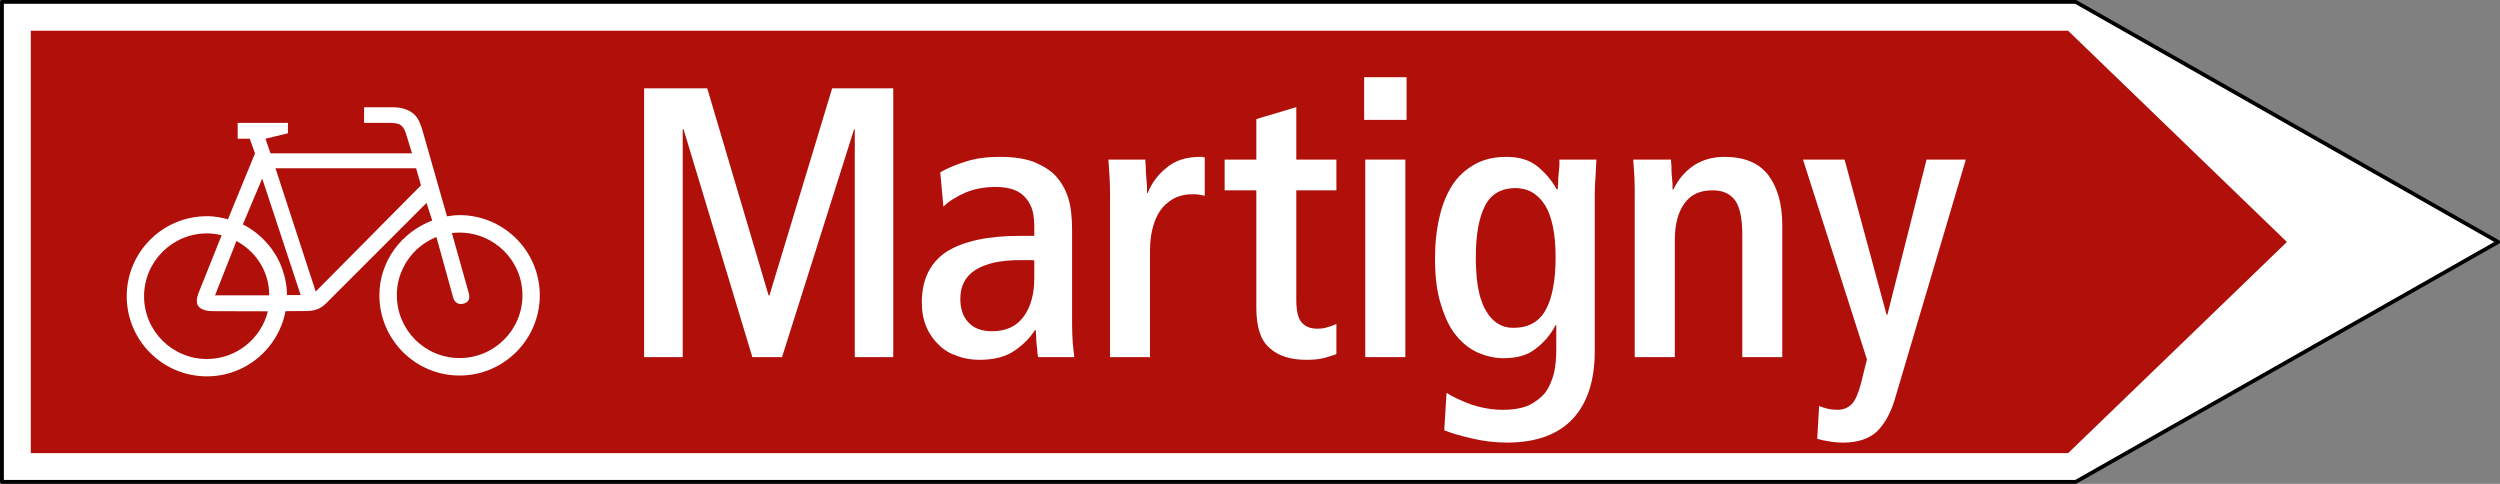 <?xml version="1.0" encoding="UTF-8" standalone="no"?>
<!DOCTYPE svg PUBLIC "-//W3C//DTD SVG 1.0//EN" "http://www.w3.org/TR/2001/REC-SVG-20010904/DTD/svg10.dtd">
<svg
   xmlns:svg="http://www.w3.org/2000/svg"
   xmlns="http://www.w3.org/2000/svg"
   version="1.0"
   width="230.665"
   height="44.642"
   id="svg1919">
  <rect width="100%" height="100%" fill="#808080" stroke="none"/>
  <defs
     id="defs1921" />
  <g
     transform="translate(-267.524,-438.613)"
     id="layer1">
    <g
       transform="matrix(1.25,0,0,-1.25,12.216,991.962)"
       style="font-style:normal;font-variant:normal;font-weight:normal;font-stretch:normal;letter-spacing:normal;word-spacing:normal;text-anchor:start;fill:none;fill-opacity:1;stroke:black;stroke-linecap:butt;stroke-linejoin:miter;stroke-miterlimit:10.433;stroke-dasharray:none;stroke-dashoffset:0;stroke-opacity:1"
       id="g10"
       xml:space="preserve">
<polygon
   points="357.46,407.11 388.64,424.82 357.46,442.54 204.39,442.54 204.39,407.11 357.46,407.11 "
   style="fill:white;fill-rule:nonzero;stroke:white;stroke-width:0;stroke-linejoin:round"
   id="polygon12" />
<polygon
   points="357.46,407.11 388.64,424.82 357.46,442.54 204.39,442.54 204.39,407.11 357.46,407.11 "
   style="stroke-width:0.283;stroke-linejoin:round"
   id="polygon14" />
<polygon
   points="356.9,409.23 373.05,424.82 356.9,440.41 206.52,440.41 206.52,409.23 356.9,409.23 "
   style="fill:#b00f0a;fill-rule:nonzero;stroke:#b00f0a;stroke-width:0"
   id="polygon16" />
<path
   d="M 221.07,426.49 L 220.89,426.54 L 220.79,426.56 L 220.7,426.58 L 220.6,426.6 L 220.5,426.62 L 220.41,426.64 L 220.31,426.66 L 220.21,426.67 L 220.11,426.68 L 220.01,426.7 L 219.92,426.7 L 219.82,426.71 L 219.72,426.72 L 219.62,426.72 L 219.52,426.72 C 216.25,426.72 213.6,424.07 213.6,420.81 C 213.6,417.55 216.25,414.9 219.52,414.9 C 222.4,414.9 224.81,416.98 225.32,419.71 L 225.32,419.71 L 226.61,419.72 L 226.61,419.72 C 226.93,419.72 227.32,419.72 227.62,419.84 C 227.95,419.95 228.23,420.18 228.46,420.43 L 228.46,420.43 L 235.73,427.7 L 236.15,426.4 L 236.15,426.4 C 233.9,425.55 232.25,423.42 232.25,420.88 C 232.25,417.62 234.9,414.96 238.17,414.96 C 241.43,414.96 244.09,417.62 244.09,420.88 C 244.09,424.15 241.43,426.8 238.17,426.8 C 237.84,426.8 237.55,426.76 237.24,426.71 L 237.24,426.71 L 235.46,432.95 L 235.46,432.95 C 235.34,433.38 235.17,433.88 234.88,434.18 C 234.53,434.54 233.96,434.76 233.3,434.76 L 233.3,434.76 L 231.12,434.76 L 231.12,433.61 L 232.86,433.61 L 232.86,433.61 C 233.2,433.61 233.64,433.61 233.87,433.41 C 234.1,433.2 234.18,432.94 234.27,432.63 L 234.27,432.63 L 234.66,431.36 L 224.21,431.36 L 223.84,432.44 L 225.5,432.84 L 225.5,433.61 L 221.79,433.61 L 221.79,432.44 L 222.68,432.44 L 223.07,431.36 L 221.07,426.49 z "
   style="fill:white;fill-rule:nonzero;stroke:white;stroke-width:0"
   id="path18" />
<polygon
   points="251.79,416.32 254.64,416.32 254.64,433.14 254.7,433.14 259.78,416.32 261.97,416.32 267.29,433.14 267.34,433.14 267.34,416.32 270.18,416.32 270.18,436.16 265.67,436.16 261.04,420.87 260.98,420.87 256.45,436.16 251.79,436.16 251.79,416.32 "
   style="fill:white;fill-rule:nonzero;stroke:white;stroke-width:0"
   id="polygon20" />
<path
   d="M 280.88,416.32 L 283.54,416.32 L 283.54,416.32 C 283.52,416.57 283.46,416.95 283.43,417.37 C 283.4,417.8 283.38,418.25 283.38,418.73 L 283.38,418.73 L 283.38,425.7 L 283.38,425.7 C 283.38,426.67 283.29,427.46 283.09,428.09 C 282.89,428.71 282.58,429.23 282.21,429.65 C 281.89,430.02 281.38,430.36 280.7,430.67 C 280.02,430.96 279.14,431.1 278.03,431.1 C 277.09,431.1 276.27,430.99 275.55,430.76 C 274.85,430.54 274.19,430.28 273.65,429.96 L 273.65,429.96 L 273.88,427.43 L 273.88,427.43 C 274.25,427.8 274.79,428.14 275.5,428.46 C 276.18,428.74 276.92,428.88 277.75,428.88 C 278.8,428.88 279.54,428.6 279.99,428.03 C 280.22,427.75 280.39,427.43 280.47,427.09 C 280.56,426.72 280.59,426.32 280.59,425.87 L 280.59,425.87 L 280.59,425.27 L 279.54,425.27 L 279.54,425.27 C 277.18,425.27 275.36,424.88 274.13,424.11 C 272.91,423.31 272.29,422.06 272.29,420.36 C 272.29,419.67 272.4,419.07 272.63,418.54 C 272.86,418 273.17,417.57 273.57,417.2 C 273.94,416.83 274.39,416.57 274.91,416.4 C 275.41,416.21 275.96,416.12 276.55,416.12 C 277.63,416.12 278.49,416.35 279.14,416.8 C 279.77,417.23 280.27,417.74 280.64,418.31 L 280.64,418.31 L 280.7,418.31 L 280.7,418.31 C 280.7,418.23 280.7,418.08 280.73,417.88 C 280.73,417.68 280.73,417.48 280.76,417.29 C 280.79,417.09 280.79,416.89 280.82,416.71 C 280.84,416.52 280.84,416.4 280.88,416.32 z "
   style="fill:white;fill-rule:nonzero;stroke:white;stroke-width:0"
   id="path22" />
<path
   d="M 286.18,416.32 L 289.13,416.32 L 289.13,424.16 L 289.13,424.16 C 289.13,424.9 289.22,425.53 289.39,426.07 C 289.55,426.61 289.79,427.04 290.07,427.38 C 290.36,427.69 290.7,427.95 291.07,428.12 C 291.44,428.26 291.8,428.34 292.23,428.34 C 292.4,428.34 292.57,428.34 292.71,428.32 C 292.86,428.29 293.03,428.26 293.17,428.23 L 293.17,428.23 L 293.17,431.07 L 293.17,431.07 C 293.11,431.07 293.05,431.07 293.03,431.1 C 293,431.1 292.94,431.1 292.88,431.1 C 292.34,431.1 291.86,431.04 291.44,430.9 C 291.01,430.76 290.66,430.56 290.36,430.3 C 290.04,430.05 289.76,429.77 289.53,429.45 C 289.3,429.14 289.1,428.8 288.96,428.43 L 288.96,428.43 L 288.91,428.43 L 288.91,428.43 C 288.91,428.54 288.91,428.71 288.91,428.94 C 288.88,429.17 288.88,429.43 288.85,429.68 C 288.82,429.94 288.82,430.16 288.82,430.39 C 288.79,430.62 288.79,430.79 288.79,430.9 L 288.79,430.9 L 286.06,430.9 L 286.06,430.9 C 286.09,430.48 286.12,430.02 286.15,429.57 C 286.18,429.08 286.18,428.6 286.18,428.12 L 286.18,428.12 L 286.18,416.32 z "
   style="fill:white;fill-rule:nonzero;stroke:white;stroke-width:0"
   id="path24" />
<path
   d="M 302.89,416.55 L 302.89,418.77 L 302.89,418.77 C 302.69,418.68 302.49,418.59 302.26,418.54 C 302.04,418.45 301.78,418.42 301.46,418.42 C 300.93,418.42 300.56,418.59 300.3,418.91 C 300.05,419.22 299.93,419.76 299.93,420.55 L 299.93,420.55 L 299.93,428.63 L 302.89,428.63 L 302.89,430.9 L 299.93,430.9 L 299.93,434.77 L 296.98,433.89 L 296.98,430.9 L 294.64,430.9 L 294.64,428.63 L 296.98,428.63 L 296.98,419.96 L 296.98,419.96 C 296.98,418.56 297.29,417.57 297.95,417 C 298.6,416.4 299.51,416.12 300.7,416.12 C 301.13,416.12 301.55,416.15 301.92,416.24 C 302.29,416.35 302.63,416.43 302.89,416.55 z "
   style="fill:white;fill-rule:nonzero;stroke:white;stroke-width:0"
   id="path26" />
<polygon
   points="305.02,416.32 307.98,416.32 307.98,430.9 305.02,430.9 305.02,416.32 "
   style="fill:white;fill-rule:nonzero;stroke:white;stroke-width:0"
   id="polygon28" />
<polygon
   points="304.94,433.83 308.07,433.83 308.07,436.98 304.94,436.98 304.94,433.83 "
   style="fill:white;fill-rule:nonzero;stroke:white;stroke-width:0"
   id="polygon30" />
<path
   d="M 311.02,413.68 L 310.85,410.92 L 310.85,410.92 C 311.33,410.72 312.01,410.52 312.87,410.32 C 313.72,410.12 314.6,410.01 315.48,410.01 C 317.64,410.01 319.26,410.61 320.34,411.77 C 321.43,412.94 321.96,414.62 321.96,416.77 L 321.96,416.77 L 321.96,428.43 L 321.96,428.43 C 321.96,428.86 321.99,429.25 322.02,429.68 C 322.05,430.11 322.05,430.5 322.08,430.9 L 322.08,430.9 L 319.35,430.9 L 319.35,430.9 C 319.35,430.82 319.35,430.64 319.35,430.45 C 319.32,430.25 319.32,430.02 319.29,429.79 C 319.26,429.57 319.26,429.37 319.26,429.17 C 319.23,428.97 319.23,428.8 319.23,428.71 L 319.23,428.71 L 319.15,428.71 L 319.15,428.71 C 318.78,429.37 318.3,429.94 317.7,430.42 C 317.11,430.88 316.37,431.1 315.45,431.1 C 314.57,431.1 313.78,430.93 313.12,430.56 C 312.47,430.19 311.9,429.71 311.47,429.05 C 311.05,428.4 310.71,427.6 310.51,426.7 C 310.28,425.76 310.17,424.73 310.17,423.6 C 310.17,422.23 310.31,421.09 310.62,420.16 C 310.91,419.22 311.27,418.45 311.76,417.88 C 312.24,417.29 312.79,416.89 313.38,416.63 C 313.98,416.38 314.6,416.24 315.23,416.24 C 316.22,416.24 317.02,416.46 317.61,416.95 C 318.21,417.4 318.7,417.97 319.07,418.68 L 319.07,418.68 L 319.12,418.68 L 319.12,416.86 L 319.12,416.86 C 319.12,416.27 319.07,415.67 318.95,415.13 C 318.81,414.59 318.61,414.13 318.33,413.73 C 318.02,413.34 317.61,413.02 317.11,412.77 C 316.59,412.54 315.94,412.43 315.17,412.43 C 314.38,412.43 313.61,412.57 312.84,412.82 C 312.07,413.11 311.47,413.39 311.02,413.68 z "
   style="fill:white;fill-rule:nonzero;stroke:white;stroke-width:0"
   id="path32" />
<path
   d="M 324.91,416.32 L 327.87,416.32 L 327.87,424.96 L 327.87,424.96 C 327.87,426.1 328.1,427.01 328.58,427.66 C 329.04,428.32 329.72,428.63 330.66,428.63 C 331.43,428.63 331.96,428.38 332.34,427.86 C 332.68,427.35 332.85,426.52 332.85,425.39 L 332.85,425.39 L 332.85,416.32 L 335.8,416.32 L 335.8,426.07 L 335.8,426.07 C 335.8,427.6 335.46,428.83 334.78,429.74 C 334.1,430.64 333.02,431.1 331.54,431.1 C 330.69,431.1 329.95,430.9 329.29,430.48 C 328.64,430.05 328.13,429.45 327.76,428.69 L 327.76,428.69 L 327.7,428.69 L 327.7,428.69 C 327.7,428.77 327.7,428.94 327.7,429.14 C 327.67,429.34 327.67,429.57 327.64,429.79 C 327.62,430.02 327.62,430.25 327.62,430.45 C 327.59,430.64 327.59,430.82 327.59,430.9 L 327.59,430.9 L 324.8,430.9 L 324.8,430.9 C 324.83,430.48 324.86,430.02 324.89,429.57 C 324.91,429.08 324.91,428.6 324.91,428.12 L 324.91,428.12 L 324.91,416.32 z "
   style="fill:white;fill-rule:nonzero;stroke:white;stroke-width:0"
   id="path34" />
<path
   d="M 338.52,412.71 L 338.38,410.29 L 338.38,410.29 C 338.63,410.21 338.92,410.15 339.26,410.1 C 339.57,410.04 339.95,410.01 340.31,410.01 C 341.37,410.01 342.22,410.29 342.82,410.86 C 343.41,411.46 343.87,412.31 344.18,413.45 L 344.18,413.45 L 349.35,430.9 L 346.45,430.9 L 343.56,419.45 L 343.5,419.45 L 340.4,430.9 L 337.33,430.9 L 342.05,416.15 L 341.62,414.42 L 341.62,414.42 C 341.42,413.65 341.2,413.14 340.94,412.86 C 340.66,412.57 340.29,412.43 339.86,412.43 C 339.61,412.43 339.35,412.46 339.15,412.51 C 338.92,412.57 338.72,412.63 338.52,412.71 z "
   style="fill:white;fill-rule:nonzero;stroke:white;stroke-width:0"
   id="path36" />
<path
   d="M 220.61,425.32 L 220.54,425.33 L 220.48,425.35 L 220.41,425.36 L 220.35,425.37 L 220.28,425.38 L 220.21,425.4 L 220.14,425.41 L 220.07,425.41 L 220.01,425.42 L 219.94,425.43 L 219.87,425.44 L 219.8,425.44 L 219.73,425.44 L 219.66,425.45 L 219.59,425.45 L 219.52,425.45 C 216.96,425.45 214.88,423.37 214.88,420.81 C 214.88,418.25 216.96,416.18 219.52,416.18 C 221.69,416.18 223.52,417.68 224.02,419.7 L 224.02,419.7 L 220.29,419.71 L 220.29,419.71 C 219.84,419.71 219.14,419.68 218.86,420.12 C 218.63,420.5 218.92,421.09 219.02,421.35 L 219.02,421.35 L 220.61,425.32 z "
   style="fill:#b00f0a;fill-rule:nonzero;stroke:#b00f0a;stroke-width:0"
   id="path38" />
<polygon
   points="224.58,430.26 227.55,421.16 235.32,429 234.96,430.26 224.58,430.26 "
   style="fill:#b00f0a;fill-rule:nonzero;stroke:#b00f0a;stroke-width:0"
   id="polygon40" />
<polygon
   points="222.17,426.11 222.35,426.02 222.52,425.92 222.69,425.82 222.86,425.71 223.02,425.59 223.18,425.47 223.33,425.34 223.48,425.21 223.62,425.08 223.76,424.94 223.9,424.79 224.03,424.64 224.16,424.49 224.28,424.33 224.39,424.17 224.5,424 224.61,423.83 224.71,423.66 224.8,423.48 224.89,423.3 224.97,423.11 225.04,422.93 225.11,422.74 225.17,422.54 225.23,422.35 225.28,422.15 225.32,421.94 225.36,421.74 225.39,421.53 225.41,421.33 225.42,421.11 225.43,420.9 225.43,420.9 226.44,420.9 223.6,429.5 222.17,426.11 "
   style="fill:#b00f0a;fill-rule:nonzero;stroke:#b00f0a;stroke-width:0"
   id="polygon42" />
<path
   d="M 236.46,425.18 L 236.3,425.12 L 236.14,425.04 L 235.99,424.97 L 235.84,424.88 L 235.7,424.79 L 235.55,424.7 L 235.41,424.6 L 235.28,424.5 L 235.15,424.39 L 235.02,424.28 L 234.9,424.16 L 234.78,424.04 L 234.67,423.91 L 234.56,423.78 L 234.46,423.65 L 234.36,423.51 L 234.26,423.37 L 234.17,423.22 L 234.09,423.07 L 234.01,422.92 L 233.94,422.76 L 233.87,422.61 L 233.81,422.45 L 233.75,422.28 L 233.7,422.11 L 233.66,421.95 L 233.62,421.77 L 233.59,421.6 L 233.57,421.42 L 233.55,421.24 L 233.54,421.06 L 233.54,420.88 C 233.54,418.32 235.61,416.25 238.17,416.25 C 240.73,416.25 242.81,418.32 242.81,420.88 C 242.81,423.44 240.73,425.51 238.17,425.51 C 237.98,425.51 237.79,425.5 237.6,425.48 L 237.6,425.48 L 238.85,421.04 L 238.85,421.04 C 238.91,420.82 238.96,420.4 238.48,420.27 C 238,420.13 237.77,420.46 237.7,420.7 L 237.7,420.7 L 236.46,425.18 z "
   style="fill:#b00f0a;fill-rule:nonzero;stroke:#b00f0a;stroke-width:0"
   id="path44" />
<path
   d="M 221.7,424.89 L 220.12,420.88 L 224.12,420.88 L 224.12,420.88 C 224.12,422.64 223.15,424.1 221.7,424.89 z "
   style="fill:#b00f0a;fill-rule:nonzero;stroke:#b00f0a;stroke-width:0"
   id="path46" />
<path
   d="M 280.59,423.46 L 280.59,422.14 L 280.59,422.14 C 280.59,420.98 280.33,420.04 279.82,419.33 C 279.28,418.59 278.52,418.23 277.46,418.23 C 276.7,418.23 276.12,418.45 275.73,418.88 C 275.33,419.3 275.13,419.9 275.13,420.61 C 275.13,421.57 275.5,422.29 276.27,422.77 C 277.04,423.25 278.14,423.48 279.59,423.48 C 279.77,423.48 279.93,423.48 280.14,423.48 C 280.33,423.48 280.5,423.48 280.59,423.46 z "
   style="fill:#b00f0a;fill-rule:nonzero;stroke:#b00f0a;stroke-width:0"
   id="path48" />
<path
   d="M 313.92,419.76 L 313.88,419.84 L 313.83,419.92 L 313.79,420 L 313.75,420.09 L 313.71,420.18 L 313.67,420.27 L 313.64,420.37 L 313.6,420.47 L 313.57,420.57 L 313.53,420.67 L 313.5,420.78 L 313.47,420.89 L 313.44,421 L 313.42,421.12 L 313.39,421.24 L 313.37,421.36 L 313.35,421.48 L 313.32,421.61 L 313.3,421.74 L 313.29,421.87 L 313.27,422.01 L 313.25,422.14 L 313.24,422.29 L 313.23,422.43 L 313.22,422.58 L 313.21,422.73 L 313.2,422.88 L 313.19,423.03 L 313.19,423.19 L 313.18,423.35 L 313.18,423.52 L 313.18,423.68 C 313.18,425.36 313.41,426.61 313.86,427.49 C 314.29,428.34 315.03,428.77 316.05,428.8 C 317.02,428.8 317.76,428.38 318.3,427.52 C 318.81,426.67 319.07,425.39 319.07,423.71 L 319.07,423.71 L 319.07,423.71 L 319.07,423.71 C 319.07,421.95 318.81,420.64 318.33,419.79 C 317.84,418.91 317.05,418.48 315.94,418.48 C 315.08,418.48 314.4,418.91 313.92,419.76 z "
   style="fill:#b00f0a;fill-rule:nonzero;stroke:#b00f0a;stroke-width:0"
   id="path50" />
</g>  </g>
</svg>
